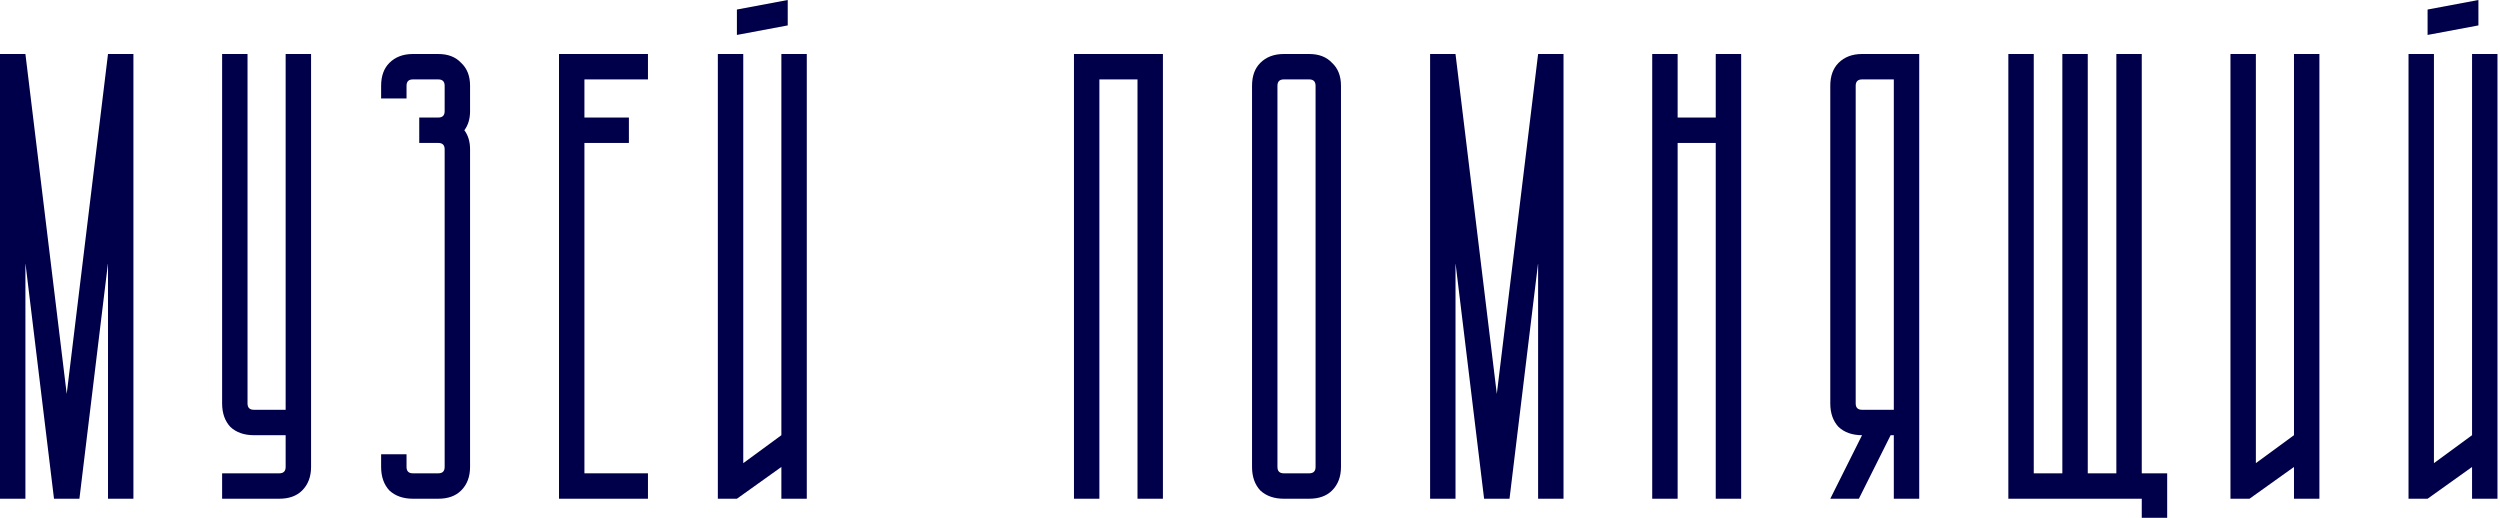 <?xml version="1.0" encoding="UTF-8"?> <svg xmlns="http://www.w3.org/2000/svg" width="787" height="163" viewBox="0 0 787 163" fill="none"><path d="M8 82.8V157H0V17H8L21 124L34 17H42V157H34V82.8L25 157H17L8 82.8Z" fill="#00004A"></path><path d="M69.922 149H87.922C89.255 149 89.922 148.333 89.922 147V137H79.922C76.855 137 74.388 136.133 72.522 134.4C70.788 132.533 69.922 130.067 69.922 127V17H77.922V127C77.922 128.333 78.588 129 79.922 129H89.922V17H97.922V147C97.922 150.067 96.989 152.533 95.122 154.4C93.388 156.133 90.989 157 87.922 157H69.922V149Z" fill="#00004A"></path><path d="M129.977 17H137.977C141.043 17 143.443 17.933 145.177 19.8C147.043 21.533 147.977 23.933 147.977 27V35C147.977 37.4 147.377 39.4 146.177 41C147.377 42.6 147.977 44.6 147.977 47V147C147.977 150.067 147.043 152.533 145.177 154.4C143.443 156.133 141.043 157 137.977 157H129.977C126.91 157 124.443 156.133 122.577 154.4C120.843 152.533 119.977 150.067 119.977 147V143H127.977V147C127.977 148.333 128.643 149 129.977 149H137.977C139.31 149 139.977 148.333 139.977 147V47C139.977 45.667 139.31 45 137.977 45H131.977V37H137.977C139.31 37 139.977 36.333 139.977 35V27C139.977 25.667 139.31 25 137.977 25H129.977C128.643 25 127.977 25.667 127.977 27V31H119.977V27C119.977 23.933 120.843 21.533 122.577 19.8C124.443 17.933 126.91 17 129.977 17Z" fill="#00004A"></path><path d="M203.977 17V25H183.977V37H197.977V45H183.977V149H203.977V157H175.977V17H203.977Z" fill="#00004A"></path><path d="M233.977 17V145.8L245.977 137V17H253.977V157H245.977V147L231.977 157H225.977V17H233.977ZM247.977 0V8L231.977 11V3L247.977 0Z" fill="#00004A"></path><path d="M366.086 17V157H358.086V25H346.086V157H338.086V17H366.086Z" fill="#00004A"></path><path d="M394.141 27C394.141 23.933 395.007 21.533 396.741 19.8C398.607 17.933 401.074 17 404.141 17H412.141C415.207 17 417.607 17.933 419.341 19.8C421.207 21.533 422.141 23.933 422.141 27V147C422.141 150.067 421.207 152.533 419.341 154.4C417.607 156.133 415.207 157 412.141 157H404.141C401.074 157 398.607 156.133 396.741 154.4C395.007 152.533 394.141 150.067 394.141 147V27ZM404.141 25C402.807 25 402.141 25.667 402.141 27V147C402.141 148.333 402.807 149 404.141 149H412.141C413.474 149 414.141 148.333 414.141 147V27C414.141 25.667 413.474 25 412.141 25H404.141Z" fill="#00004A"></path><path d="M458.195 82.8V157H450.195V17H458.195L471.195 124L484.195 17H492.195V157H484.195V82.8L475.195 157H467.195L458.195 82.8Z" fill="#00004A"></path><path d="M528.117 17V37H540.117V17H548.117V157H540.117V45H528.117V157H520.117V17H528.117Z" fill="#00004A"></path><path d="M576.172 27C576.172 23.933 577.039 21.533 578.772 19.8C580.639 17.933 583.105 17 586.172 17H604.172V157H596.172V137H595.172L585.172 157H576.172L586.172 137C583.105 137 580.639 136.133 578.772 134.4C577.039 132.533 576.172 130.067 576.172 127V27ZM584.172 127C584.172 128.333 584.839 129 586.172 129H596.172V25H586.172C584.839 25 584.172 25.667 584.172 27V127Z" fill="#00004A"></path><path d="M640.227 17V149H649.227V17H657.227V149H666.227V17H674.227V149H682.227V163H674.227V157H632.227V17H640.227Z" fill="#00004A"></path><path d="M702.148 157V17H710.148V145.8L722.148 137V17H730.148V157H722.148V147L708.148 157H702.148Z" fill="#00004A"></path><path d="M766.203 17V145.8L778.203 137V17H786.203V157H778.203V147L764.203 157H758.203V17H766.203ZM780.203 0V8L764.203 11V3L780.203 0Z" fill="#00004A"></path></svg> 